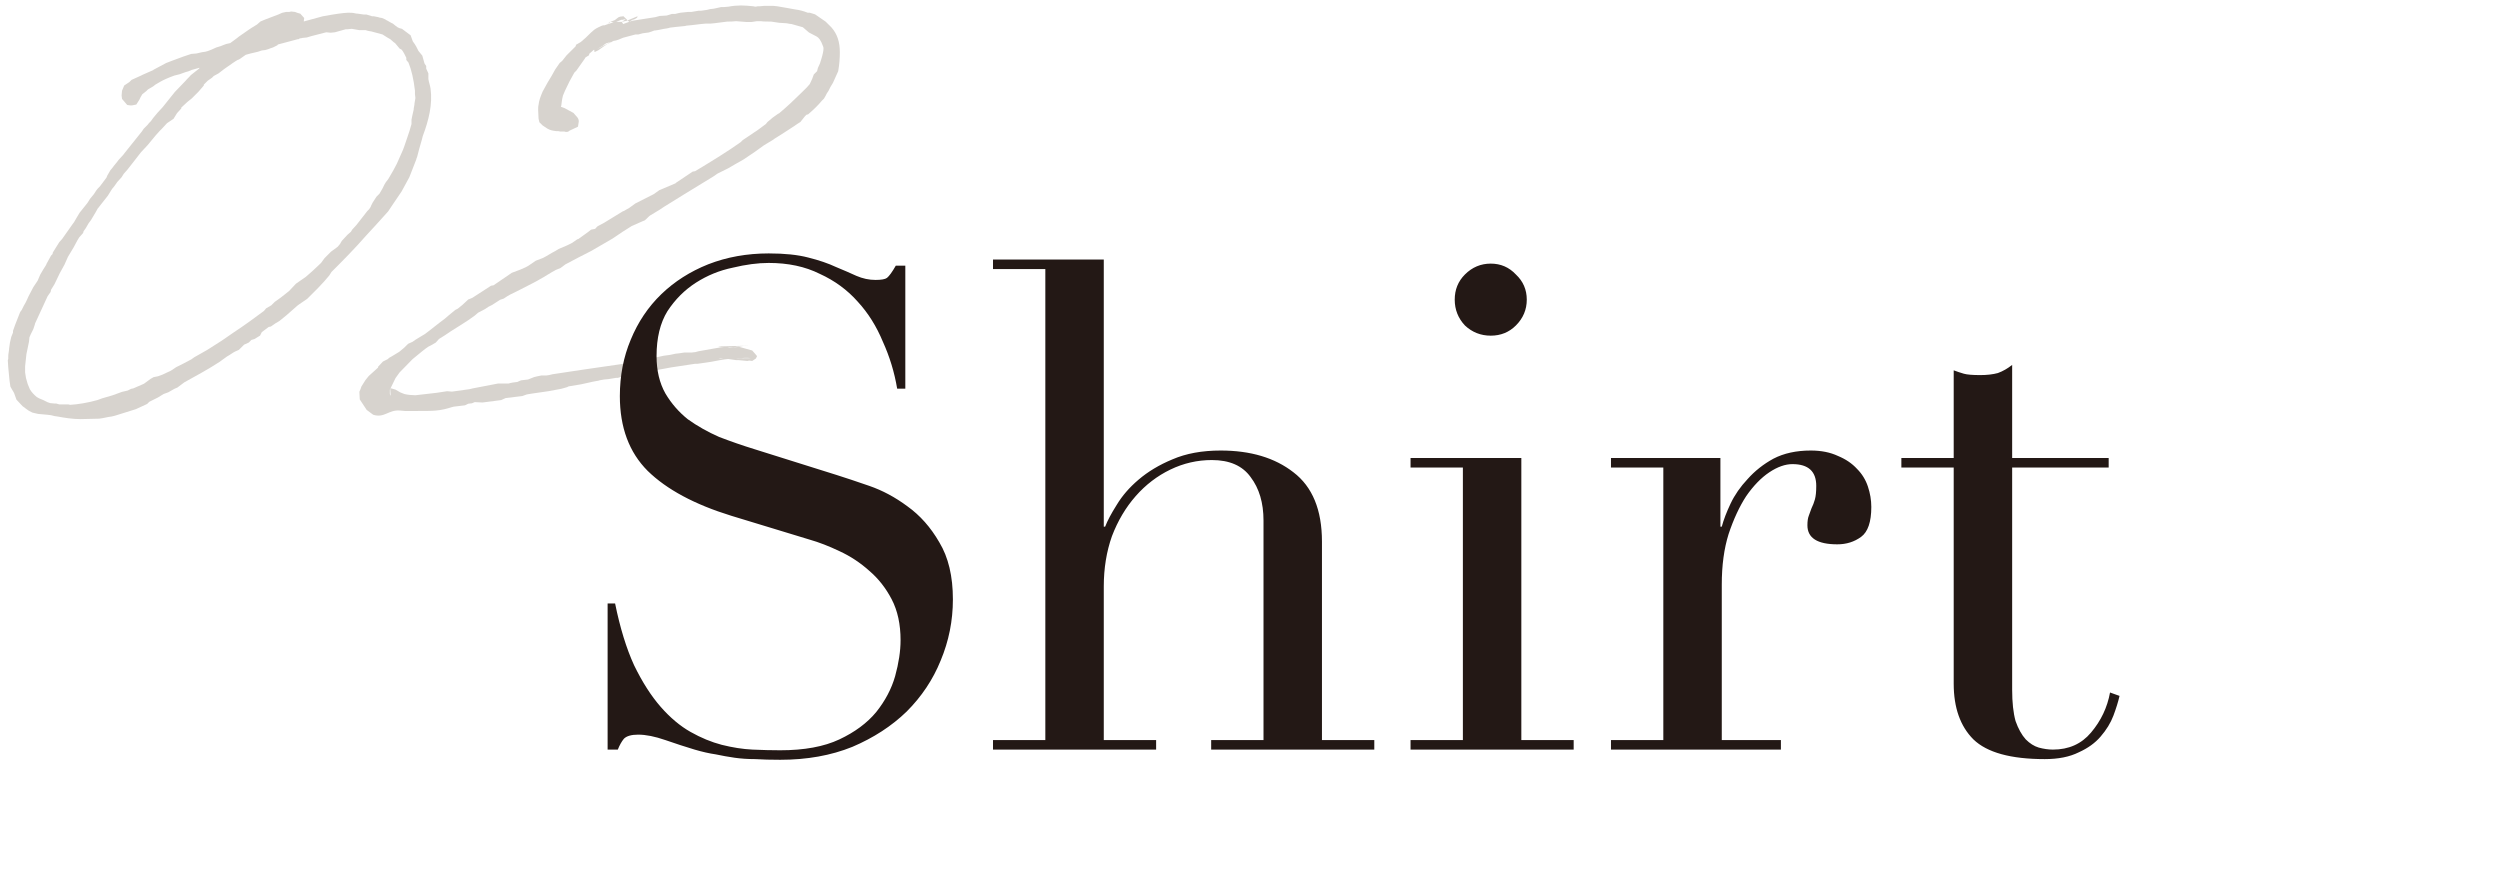 <svg width="256" height="90" viewBox="0 0 256 90" fill="none" xmlns="http://www.w3.org/2000/svg">
<path d="M73.528 35.476L73.736 35.518L74.11 35.559H74.485L74.693 35.6L75.234 35.559L75.692 35.518L77.024 35.889L77.316 36.219L77.524 36.467L77.399 36.715L77.024 36.963L76.691 36.922C76.65 36.922 76.65 36.963 76.525 36.963L75.65 36.88H75.401C74.86 36.798 74.277 36.715 73.777 36.674C73.736 36.674 73.611 36.715 73.569 36.715L76.919 36.674C76.587 36.633 76.254 36.633 75.921 36.674H75.588C75.046 36.715 74.38 36.756 73.715 36.88L72.84 37.045L72.299 37.128L71.425 37.252H71.175L68.719 37.623L68.053 37.747L65.265 38.243L63.974 38.491C63.891 38.491 63.849 38.491 63.766 38.532L63.267 38.697H63.059L62.309 38.821L61.852 38.862L61.394 38.945C61.352 38.945 61.31 38.986 61.269 38.986L61.019 39.027C60.52 39.11 59.937 39.275 59.479 39.358L58.23 39.564L58.064 39.647L57.481 39.812L56.149 40.06L54.442 40.307L53.943 40.39L53.485 40.555L51.778 40.762L51.321 40.968L49.406 41.216L48.615 41.175L48.324 41.298L47.949 41.34L47.616 41.505L46.575 41.629C46.575 41.629 46.45 41.629 46.201 41.711C45.826 41.835 45.202 42 44.619 42.042C44.244 42.083 43.37 42.083 42.746 42.083H41.456L40.998 42.042C39.791 41.918 39.38 42.842 38.214 42.47L37.548 41.975L36.84 40.901L36.799 40.117L36.924 39.828C36.924 39.786 37.007 39.621 37.007 39.58L37.423 38.919L37.756 38.506L38.714 37.639V37.557L39.213 37.02L39.712 36.772L39.837 36.648L40.129 36.483L40.878 36.029L41.377 35.616L41.794 35.203L42.252 34.996L42.543 34.79L43.084 34.46L43.5 34.212C44.125 33.758 44.749 33.221 45.54 32.643L45.873 32.354L46.622 31.735L46.872 31.611L47.33 31.239L47.954 30.661L48.079 30.62L48.37 30.496L50.285 29.257L50.535 29.216L52.408 27.936C53.906 27.399 54.073 27.234 54.198 27.151L54.864 26.697L55.613 26.408C56.029 26.201 56.446 25.912 56.862 25.706L57.195 25.499L58.069 25.128L58.568 24.88L59.109 24.508L59.234 24.467C59.609 24.178 60.192 23.806 60.525 23.517L60.941 23.435C61.024 23.352 61.149 23.187 61.232 23.146L61.857 22.815L63.813 21.618H63.855L64.437 21.288L65.062 20.833L66.935 19.884L67.518 19.471L69.183 18.769C69.183 18.769 69.141 18.769 69.266 18.686L70.931 17.571L71.181 17.53C72.97 16.456 74.635 15.424 75.843 14.557L76.051 14.351L77.216 13.566C77.632 13.318 78.007 12.988 78.423 12.699L78.59 12.492L79.131 12.038L79.713 11.625H79.755C80.546 10.965 81.337 10.221 82.044 9.519L82.627 8.941L82.919 8.611L83.168 8.074L83.335 7.62L83.668 7.29L83.751 6.959L83.959 6.505C84.417 5.142 84.334 4.853 84.292 4.771C84.043 4.069 83.834 3.862 83.626 3.739L82.835 3.326L82.211 2.789L81.046 2.459C80.837 2.459 80.629 2.376 80.463 2.376L79.797 2.335L78.964 2.211C78.715 2.211 78.09 2.211 77.924 2.169H77.507L76.966 2.252H76.425L75.385 2.169C75.093 2.211 74.677 2.211 74.469 2.211L73.178 2.376L72.762 2.417H72.263C71.638 2.459 70.931 2.582 70.306 2.624L70.14 2.665L69.308 2.748L68.6 2.83L68.475 2.871L68.267 2.913C67.892 2.954 67.476 3.078 67.101 3.119H67.018L66.435 3.326L65.811 3.408L65.353 3.532H65.062L63.813 3.862L63.314 4.069L62.606 4.275L62.065 4.441L61.649 4.73C61.232 4.977 62.939 4.151 62.439 4.358L61.94 4.606L61.649 4.73L61.149 5.019L63.105 4.069L62.606 4.275C62.523 4.317 62.481 4.358 62.439 4.358L61.857 4.73L61.274 5.142L60.941 5.308C60.733 5.39 61.017 4.878 60.684 5.208L60.351 5.497C60.351 5.538 60.31 5.662 60.31 5.662L59.977 5.869C59.935 5.91 59.893 5.951 59.893 5.992L59.019 7.231L58.811 7.438L58.312 8.346L57.854 9.296L57.646 9.791C57.521 10.287 57.521 10.534 57.479 10.782C57.479 10.824 57.438 10.906 57.438 10.947H57.479L57.812 11.071L58.728 11.567L58.978 11.856C59.186 12.062 59.269 12.227 59.269 12.434L59.186 12.971L58.312 13.384C58.187 13.508 58.104 13.508 57.937 13.508L57.771 13.466H57.354L57.146 13.425H56.938C56.605 13.384 56.355 13.342 56.064 13.177L55.565 12.847L55.231 12.517L55.148 12.145L55.107 11.278C55.107 11.113 55.107 10.865 55.148 10.741C55.19 10.287 55.356 9.874 55.565 9.378L56.064 8.47C56.314 8.057 56.647 7.52 56.855 7.107L57.313 6.447L57.562 6.24L58.02 5.662L58.936 4.754C58.978 4.671 58.978 4.63 58.978 4.588L59.477 4.299L59.977 3.862C60.934 2.913 60.9 3.002 61.274 2.796C62.401 2.236 61.376 3.037 62.208 2.459C63.041 1.881 62.541 2.223 62.541 2.223L62.957 2.058L63.332 1.769L63.509 1.705L63.842 1.664L64.428 2.236L64.761 2.03L64.928 1.989C65.552 1.7 65.043 1.715 65.46 1.591L64.174 2.128L63.673 2.236L64.028 2.004C64.195 1.88 63.506 2.128 63.673 2.004L62.965 2.293L62.439 2.236L61.857 2.796H61.274L62.965 2.236H63.673L63.813 2.459L64.729 2.128L67.101 1.757L67.559 1.633L68.267 1.591L68.808 1.426H69.141L69.474 1.344L69.682 1.302L70.473 1.22H70.806L71.555 1.096H71.805L72.388 1.013L72.721 0.931L73.095 0.889L73.844 0.724H74.136L74.594 0.683C75.01 0.6 75.51 0.559 75.884 0.559C76.3 0.559 76.675 0.6 77.133 0.642C77.174 0.642 77.258 0.683 77.383 0.683L77.591 0.642H77.799L78.257 0.6H79.172L79.589 0.642L80.546 0.807L81.462 0.972C81.836 1.013 82.294 1.137 82.71 1.302H82.919L83.46 1.468L84.542 2.211L85.125 2.789C85.749 3.491 85.999 4.317 85.999 5.349C85.999 5.927 85.957 6.588 85.832 7.29L85.291 8.487L85.041 8.9L84.833 9.313L84.667 9.561L84.542 9.808L84.376 10.098L84.167 10.304C83.793 10.758 83.335 11.212 82.752 11.708L82.586 11.749L82.419 11.914L81.961 12.492L81.628 12.699L81.337 12.905L80.255 13.607L79.339 14.185L79.172 14.309L78.215 14.887L77.299 15.548L76.134 16.333L75.26 16.828L74.552 17.241L74.302 17.365L73.47 17.778L73.054 18.067L70.015 19.925L68.017 21.164L67.518 21.494L66.56 22.072C66.435 22.155 66.186 22.444 66.019 22.568L65.811 22.65L64.687 23.146L63.771 23.724L62.731 24.426L60.525 25.706L59.234 26.366L57.902 27.069L57.403 27.44L56.903 27.647C56.362 27.936 55.821 28.307 55.28 28.596L55.072 28.72L54.531 29.009L53.24 29.67L52.242 30.165L51.95 30.331L51.575 30.578L51.201 30.702L50.368 31.239L50.035 31.404L49.661 31.652L48.953 32.023L48.62 32.313C47.746 32.973 46.913 33.427 46.164 33.923C45.831 34.171 45.29 34.501 44.957 34.708L44.624 35.079L44.125 35.368L43.875 35.492C43.542 35.699 42.959 36.194 42.252 36.772L40.92 38.135L40.503 38.713L39.921 39.91V40.323C39.921 40.364 39.962 40.488 40.004 40.53L39.957 39.771C39.999 39.812 40.04 39.771 40.082 39.771L40.207 39.812L40.498 39.895L40.998 40.184L41.414 40.349C41.747 40.431 42.205 40.473 42.538 40.473L44.702 40.225L45.785 40.06L46.284 40.101L48.074 39.853L48.407 39.771L50.988 39.275H52.07C52.319 39.193 52.611 39.151 52.986 39.11C53.027 39.069 53.277 38.986 53.36 38.945L54.068 38.862L54.692 38.614L55.025 38.532L55.441 38.449H55.941L56.232 38.408L56.565 38.325L58.48 38.036L59.853 37.83L63.558 37.293L64.099 37.211L64.557 37.128C64.89 37.087 65.265 36.963 65.598 36.922L66.638 36.715L67.97 36.426L68.595 36.343L69.177 36.219L69.552 36.178L70.093 36.096H70.842L71.217 36.054L71.508 35.972L73.839 35.559H75.13C75.296 35.518 75.546 35.476 75.754 35.476C75.837 35.476 75.962 35.435 76.045 35.435C76.17 35.394 76.337 35.394 76.462 35.394H76.836L73.528 35.476Z" fill="#D7D3CE"/>
<path d="M31.15 1.844L31.105 2.198L33.055 1.667L34.074 1.489C34.916 1.356 35.58 1.268 36.023 1.312C36.201 1.312 36.422 1.401 36.644 1.401L37.264 1.489H37.53L38.106 1.667H38.283L38.726 1.755L38.859 1.8L39.125 1.844L39.524 2.021H39.479C39.701 2.11 40.011 2.331 40.233 2.42C40.72 2.819 40.764 2.863 41.163 2.952L42.049 3.616L42.271 4.236C42.581 4.635 42.714 4.945 42.847 5.211L43.246 5.699L43.467 6.496L43.644 6.762V7.028L43.866 7.515V8.091C43.91 8.401 44.043 8.756 44.087 9.066C44.309 10.661 43.91 12.3 43.29 13.94L43.201 14.294C43.024 14.915 42.847 15.491 42.714 16.067C42.67 16.155 42.625 16.288 42.625 16.332L41.916 18.149L41.119 19.611L40.188 20.985L39.745 21.649L38.505 23.023L37.486 24.131C36.245 25.548 35.049 26.745 33.941 27.852L33.719 28.207L33.188 28.827L32.523 29.536L31.46 30.599L30.618 31.175L30.441 31.308L29.333 32.283L28.624 32.859L28.27 33.081L28.314 33.036L27.738 33.435L27.516 33.48L26.807 34.011L26.63 34.366L26.054 34.72L25.744 34.809L25.478 35.075L24.991 35.296L24.459 35.828L24.06 36.005C23.794 36.138 23.529 36.359 23.263 36.492L22.465 37.068C21.313 37.822 20.073 38.486 18.876 39.151L18.167 39.683L17.857 39.816L17.237 40.17L16.75 40.347L16.174 40.702L15.287 41.145L15.066 41.366L13.914 41.898L11.787 42.563L11.433 42.651C10.99 42.696 10.591 42.828 10.148 42.873L8.243 42.917C7.445 42.917 6.603 42.784 5.894 42.651C5.806 42.651 5.673 42.607 5.584 42.607L5.23 42.518L4.875 42.474L3.9 42.385L3.324 42.252L2.97 42.075L2.66 41.854L2.305 41.588L1.685 40.923L1.463 40.303C1.419 40.17 1.286 39.993 1.242 39.904L1.065 39.594L0.976 38.974L0.843 37.6L0.799 36.891L0.843 36.758C0.843 36.581 0.843 36.271 0.887 36.094C0.887 35.961 0.932 35.916 0.932 35.695L1.02 35.075L1.153 34.499L1.331 34.056V33.878L1.552 33.258L1.951 32.239C1.995 32.106 2.084 31.884 2.217 31.752L2.438 31.308L2.615 30.998L2.704 30.821L2.926 30.334L3.413 29.403L3.856 28.739L4.122 28.118L4.432 27.587L4.742 27.099V27.055L5.23 26.169L5.363 26.036C5.407 25.947 5.407 25.903 5.407 25.859L6.071 24.795L6.426 24.396L6.382 24.441L7.445 22.934L7.578 22.757L7.888 22.225L8.154 21.782L8.863 20.896L8.996 20.719L9.217 20.364L9.616 19.877C9.971 19.301 10.059 19.257 10.236 19.079L10.901 18.193L10.99 17.972L11.3 17.44L11.521 17.174C11.698 16.908 11.964 16.643 12.142 16.377L12.629 15.845L12.762 15.668L14.534 13.452L14.711 13.187L15.11 12.788C15.155 12.699 15.332 12.522 15.465 12.389L15.686 12.079L16.129 11.547L16.661 10.971L17.015 10.528L17.902 9.42L19.009 8.268C19.142 8.091 19.408 7.87 19.541 7.692L20.383 7.028C20.383 7.028 20.427 6.984 20.427 6.939L19.63 7.161C19.364 7.294 19.186 7.338 19.009 7.382L18.389 7.604L17.857 7.737C17.237 7.958 16.75 8.18 16.439 8.357L15.908 8.667L15.686 8.844L15.155 9.155L14.977 9.332L14.579 9.642C14.49 9.775 14.313 10.085 14.268 10.218L13.958 10.705L13.515 10.794H13.338L13.028 10.75L12.496 10.129L12.452 9.775L12.496 9.288L12.718 8.756L13.249 8.401L13.471 8.18L14.446 7.737L14.623 7.648L15.73 7.161H15.686L17.015 6.452L17.591 6.23L18.788 5.787L19.585 5.521L20.117 5.477L20.693 5.344C21.225 5.3 21.402 5.167 21.668 5.078L22.155 4.857L22.598 4.724C22.731 4.68 22.997 4.547 23.174 4.502L23.573 4.414L24.238 3.926L24.459 3.749L25.478 3.04L25.744 2.863L26.32 2.508L26.674 2.198L27.206 1.977L28.491 1.489L28.89 1.312L29.289 1.224H29.599L29.82 1.179L30.219 1.224L30.441 1.312L30.751 1.401L31.15 1.844ZM10.059 21.295L10.015 21.339L9.793 21.738L9.395 22.403C9.35 22.447 9.35 22.491 9.35 22.491L9.084 22.846L8.774 23.377L8.553 23.688C8.553 23.776 8.508 23.82 8.508 23.865L8.11 24.308C7.844 24.707 7.622 25.238 7.356 25.637L6.958 26.302L6.603 27.099L6.116 27.985L5.584 29.093L5.23 29.669L5.185 29.891L4.875 30.334L3.59 33.125C3.59 33.214 3.502 33.391 3.413 33.701L3.147 34.233L3.014 34.543C3.014 34.676 2.97 34.853 2.97 34.986L2.704 36.271L2.571 37.511L2.571 38.132L2.66 38.708L2.837 39.328L3.059 39.86C3.236 40.17 3.502 40.436 3.767 40.657C3.9 40.746 4.078 40.835 4.432 40.968L4.875 41.189L5.141 41.278L5.584 41.322H5.761L6.071 41.411H7.002L7.179 41.455C7.977 41.411 9.04 41.233 9.971 40.968L10.458 40.79L11.521 40.48L12.496 40.126L13.072 39.993L13.427 39.816L13.648 39.771L14.667 39.328L14.756 39.284L15.42 38.796L15.73 38.619L16.174 38.531L16.661 38.353L16.75 38.309L17.503 37.955L18.035 37.6L18.743 37.246L19.585 36.803L19.895 36.581L21.225 35.828L22.687 34.897L23.972 34.011C24.991 33.347 26.01 32.593 27.029 31.84L27.25 31.574L27.782 31.264L28.137 30.91L28.757 30.467L29.599 29.802L30.308 29.049L31.327 28.34L31.681 28.03L32.08 27.675L32.878 26.922L33.232 26.435L33.897 25.77L34.561 25.283L34.606 25.238L34.827 24.972L34.871 24.884L35.004 24.662L35.58 24.042L35.935 23.732L36.068 23.51L36.511 23.023L37.618 21.605L37.796 21.428L37.973 21.162C37.929 21.206 38.017 21.029 38.062 20.94L38.15 20.763L38.549 20.143L38.859 19.833L39.169 19.301C39.302 18.991 39.435 18.769 39.524 18.636L39.701 18.415L39.79 18.282C40.188 17.617 40.41 17.219 40.631 16.776L41.163 15.579C41.296 15.313 41.473 14.782 41.695 14.117C41.872 13.63 42.005 13.187 42.138 12.699V12.256L42.227 11.813L42.359 11.237C42.359 11.015 42.448 10.794 42.448 10.572L42.537 10.041C42.537 9.908 42.492 9.775 42.492 9.642V9.288C42.359 8.136 42.138 7.161 41.828 6.408L41.606 6.142V5.92C41.518 5.699 41.252 5.211 41.119 5.078C41.075 5.034 40.897 4.99 40.897 4.945L40.454 4.414L40.321 4.325L39.967 4.015L39.657 3.838L39.169 3.528L38.017 3.217C37.929 3.217 37.796 3.173 37.751 3.173L37.574 3.129L37.441 3.084L36.777 3.084L36.023 2.952C35.846 2.952 35.758 2.996 35.58 2.996H35.403L34.295 3.306L33.852 3.35L33.409 3.306L31.858 3.705L31.415 3.838L30.972 3.882C30.928 3.882 30.884 3.926 30.706 3.926L30.574 4.015H30.485L28.491 4.547C28.447 4.547 28.402 4.635 28.402 4.635L27.959 4.857L27.694 4.945L27.472 5.034L27.162 5.123L26.807 5.167L26.409 5.3L25.655 5.477L25.168 5.61C24.947 5.743 24.636 6.009 24.459 6.097L24.326 6.142L24.105 6.275L23.839 6.452L22.953 7.072L22.377 7.515L21.889 7.781L21.712 7.958L21.269 8.268L20.87 8.667V8.756L20.338 9.376L19.63 10.085L19.186 10.44L18.566 11.015V11.104L18.123 11.591L17.769 12.168L17.104 12.611L16.572 13.187L16.351 13.408L15.952 13.851L15.11 14.87L14.446 15.579L13.515 16.776L13.028 17.396L12.673 17.795L12.452 18.149L12.009 18.636L11.698 19.079L11.477 19.345L11.034 20.054L10.369 20.896L10.059 21.295Z" fill="#D7D3CE"/>
<path d="M62.22 61.794H62.986C63.496 64.3 64.146 66.411 64.934 68.128C65.77 69.845 66.674 71.26 67.649 72.374C68.623 73.487 69.644 74.346 70.711 74.949C71.778 75.552 72.846 75.993 73.913 76.271C75.026 76.549 76.07 76.712 77.045 76.758C78.066 76.805 79.017 76.828 79.898 76.828C82.358 76.828 84.376 76.457 85.954 75.714C87.531 74.972 88.784 74.044 89.712 72.93C90.64 71.77 91.29 70.541 91.661 69.242C92.032 67.896 92.218 66.666 92.218 65.553C92.218 63.929 91.916 62.537 91.313 61.377C90.71 60.217 89.944 59.242 89.016 58.453C88.088 57.618 87.067 56.946 85.954 56.435C84.886 55.925 83.866 55.53 82.891 55.252L74.887 52.816C71.129 51.656 68.275 50.125 66.326 48.222C64.424 46.32 63.473 43.768 63.473 40.566C63.473 38.478 63.844 36.553 64.586 34.789C65.329 32.98 66.373 31.425 67.718 30.126C69.064 28.827 70.665 27.806 72.521 27.064C74.423 26.322 76.488 25.95 78.715 25.95C80.339 25.95 81.685 26.09 82.752 26.368C83.866 26.646 84.817 26.971 85.606 27.342C86.394 27.667 87.09 27.969 87.694 28.247C88.343 28.526 88.993 28.665 89.642 28.665C90.246 28.665 90.64 28.595 90.826 28.456C91.058 28.27 91.359 27.853 91.73 27.203H92.705V39.801H91.87C91.591 38.13 91.104 36.529 90.408 34.998C89.758 33.421 88.9 32.052 87.833 30.892C86.766 29.686 85.466 28.734 83.935 28.038C82.45 27.296 80.71 26.925 78.715 26.925C77.602 26.925 76.372 27.087 75.026 27.412C73.681 27.69 72.428 28.201 71.268 28.943C70.108 29.686 69.134 30.66 68.345 31.866C67.602 33.073 67.231 34.604 67.231 36.46C67.231 37.945 67.533 39.221 68.136 40.288C68.739 41.309 69.505 42.19 70.433 42.933C71.407 43.629 72.474 44.232 73.634 44.742C74.841 45.206 76.047 45.624 77.254 45.995L85.675 48.64C86.557 48.918 87.67 49.289 89.016 49.754C90.362 50.218 91.661 50.913 92.914 51.842C94.213 52.77 95.303 53.999 96.185 55.53C97.113 57.062 97.577 59.01 97.577 61.377C97.577 63.557 97.159 65.645 96.324 67.641C95.535 69.59 94.375 71.329 92.844 72.861C91.313 74.346 89.457 75.552 87.276 76.48C85.095 77.362 82.636 77.802 79.898 77.802C78.924 77.802 78.066 77.779 77.323 77.733C76.581 77.733 75.885 77.686 75.235 77.594C74.586 77.501 73.936 77.385 73.286 77.246C72.637 77.153 71.918 76.99 71.129 76.758C70.201 76.48 69.203 76.155 68.136 75.784C67.069 75.413 66.141 75.227 65.352 75.227C64.656 75.227 64.169 75.366 63.89 75.645C63.658 75.923 63.45 76.294 63.264 76.758H62.22V61.794ZM101.683 75.784H107.042V27.551H101.683V26.577H113.027V53.929H113.167C113.399 53.326 113.793 52.584 114.35 51.702C114.907 50.774 115.649 49.916 116.577 49.127C117.551 48.292 118.711 47.596 120.057 47.039C121.449 46.436 123.096 46.134 124.999 46.134C128.061 46.134 130.543 46.877 132.446 48.361C134.395 49.846 135.369 52.213 135.369 55.461V75.784H140.728V76.758H124.024V75.784H129.383V53.303C129.383 51.493 128.943 50.009 128.061 48.849C127.226 47.689 125.903 47.109 124.094 47.109C122.609 47.109 121.194 47.434 119.848 48.083C118.503 48.733 117.319 49.638 116.299 50.797C115.278 51.958 114.466 53.326 113.863 54.904C113.306 56.481 113.027 58.198 113.027 60.054V75.784H118.387V76.758H101.683V75.784ZM148.964 30.683C148.964 29.662 149.312 28.804 150.008 28.108C150.75 27.366 151.632 26.994 152.653 26.994C153.674 26.994 154.532 27.366 155.228 28.108C155.97 28.804 156.342 29.662 156.342 30.683C156.342 31.704 155.97 32.586 155.228 33.328C154.532 34.024 153.674 34.372 152.653 34.372C151.632 34.372 150.75 34.024 150.008 33.328C149.312 32.586 148.964 31.704 148.964 30.683ZM144.44 75.784H149.799V47.874H144.44V46.9H155.785V75.784H161.144V76.758H144.44V75.784ZM164.965 75.784H170.324V47.874H164.965V46.9H176.17V53.929H176.31C176.495 53.233 176.797 52.445 177.214 51.563C177.632 50.681 178.212 49.846 178.954 49.057C179.697 48.222 180.578 47.526 181.599 46.969C182.666 46.413 183.942 46.134 185.427 46.134C186.494 46.134 187.422 46.32 188.211 46.691C189 47.016 189.65 47.457 190.16 48.014C190.67 48.524 191.042 49.127 191.274 49.823C191.506 50.519 191.622 51.215 191.622 51.911C191.622 53.442 191.274 54.463 190.578 54.974C189.882 55.484 189.07 55.739 188.142 55.739C186.1 55.739 185.079 55.09 185.079 53.79C185.079 53.373 185.126 53.048 185.218 52.816C185.311 52.538 185.404 52.282 185.497 52.05C185.636 51.772 185.752 51.47 185.845 51.145C185.938 50.821 185.984 50.357 185.984 49.754C185.984 48.269 185.172 47.526 183.548 47.526C182.806 47.526 182.017 47.805 181.182 48.361C180.346 48.918 179.558 49.73 178.815 50.797C178.119 51.865 177.516 53.164 177.006 54.695C176.542 56.18 176.31 57.897 176.31 59.846V75.784H182.365V76.758H164.965V75.784ZM194.7 46.9H200.059V37.922C200.43 38.061 200.778 38.177 201.103 38.27C201.428 38.362 201.985 38.409 202.773 38.409C203.469 38.409 204.073 38.339 204.583 38.2C205.093 38.014 205.581 37.736 206.045 37.365V46.9H215.928V47.874H206.045V70.633C206.045 71.933 206.161 73 206.393 73.835C206.671 74.624 207.019 75.25 207.437 75.714C207.854 76.132 208.295 76.41 208.759 76.549C209.269 76.689 209.757 76.758 210.221 76.758C211.845 76.758 213.144 76.178 214.118 75.018C215.139 73.812 215.789 72.443 216.067 70.912L217.041 71.26C216.902 71.863 216.693 72.536 216.415 73.278C216.137 74.021 215.696 74.74 215.093 75.436C214.536 76.085 213.793 76.619 212.865 77.037C211.937 77.501 210.777 77.733 209.385 77.733C205.905 77.733 203.469 77.06 202.077 75.714C200.732 74.369 200.059 72.466 200.059 70.007V47.874H194.7V46.9Z" fill="#231815"/>
</svg>
